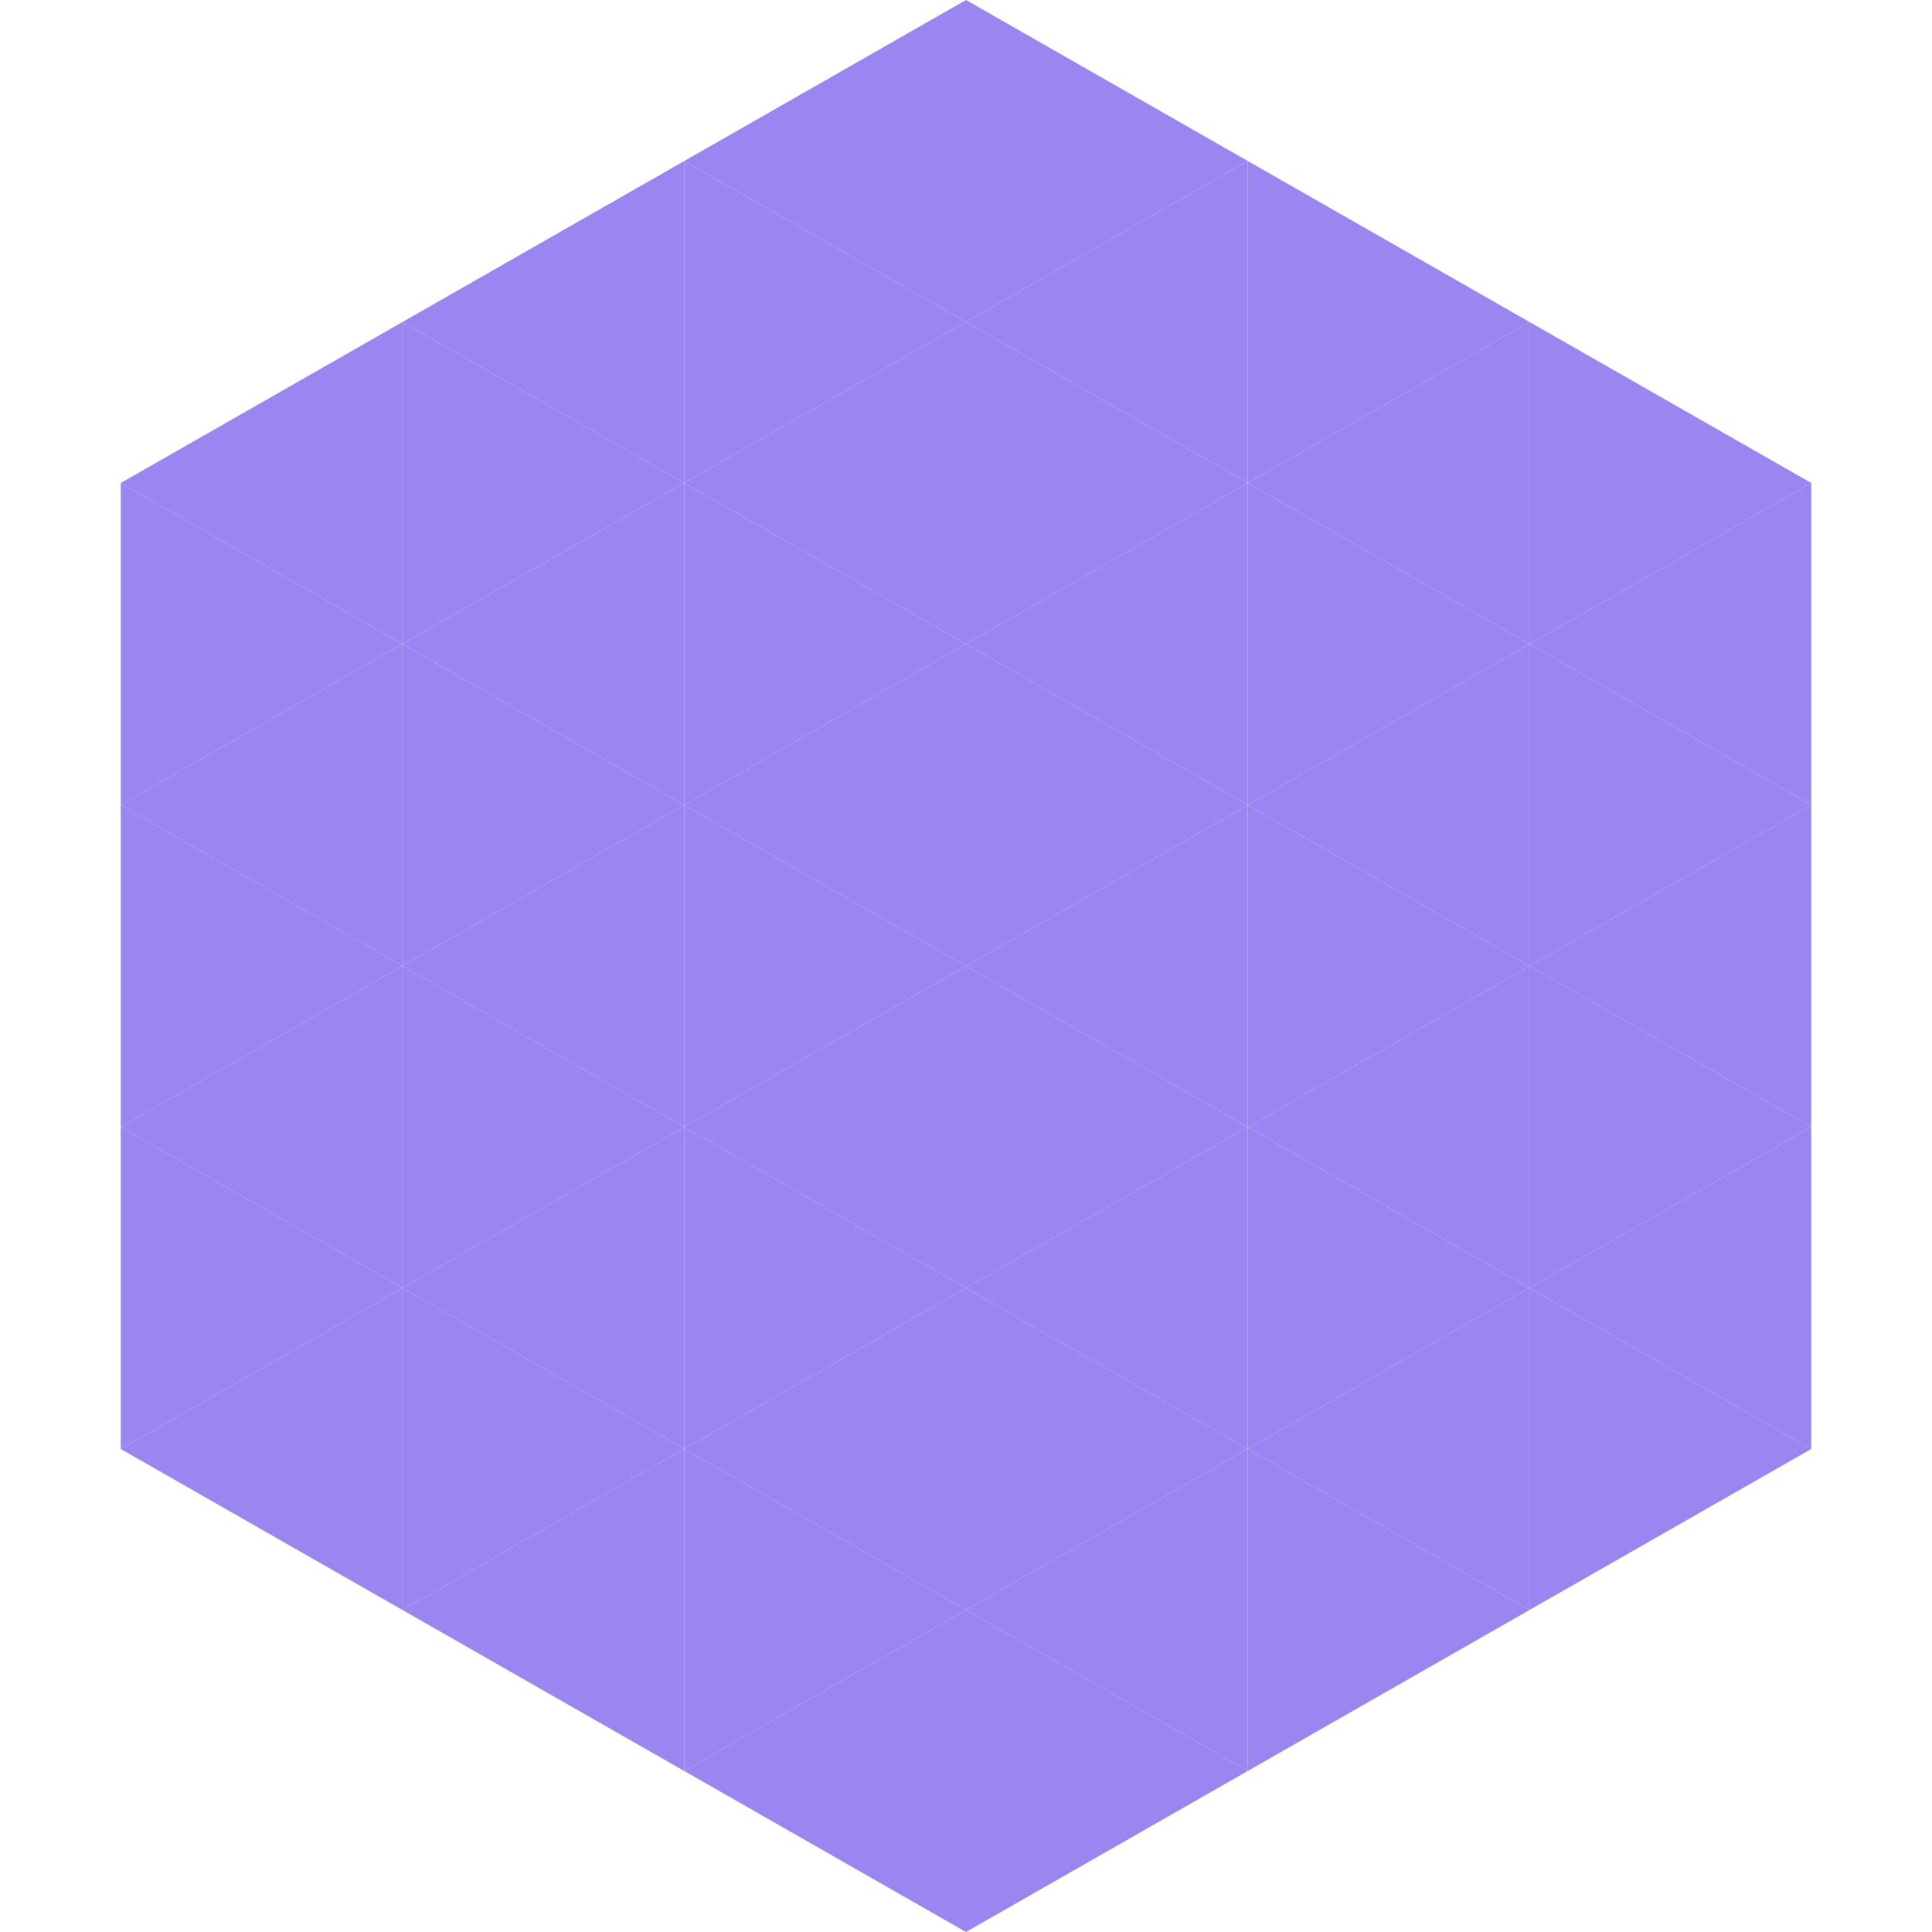 <?xml version="1.0"?>
<!-- Generated by SVGo -->
<svg width="240" height="240"
     xmlns="http://www.w3.org/2000/svg"
     xmlns:xlink="http://www.w3.org/1999/xlink">
<polygon points="50,40 15,60 50,80" style="fill:rgb(154,133,241)" />
<polygon points="190,40 225,60 190,80" style="fill:rgb(154,133,241)" />
<polygon points="15,60 50,80 15,100" style="fill:rgb(154,133,241)" />
<polygon points="225,60 190,80 225,100" style="fill:rgb(154,133,241)" />
<polygon points="50,80 15,100 50,120" style="fill:rgb(154,133,241)" />
<polygon points="190,80 225,100 190,120" style="fill:rgb(154,133,241)" />
<polygon points="15,100 50,120 15,140" style="fill:rgb(154,133,241)" />
<polygon points="225,100 190,120 225,140" style="fill:rgb(154,133,241)" />
<polygon points="50,120 15,140 50,160" style="fill:rgb(154,133,241)" />
<polygon points="190,120 225,140 190,160" style="fill:rgb(154,133,241)" />
<polygon points="15,140 50,160 15,180" style="fill:rgb(154,133,241)" />
<polygon points="225,140 190,160 225,180" style="fill:rgb(154,133,241)" />
<polygon points="50,160 15,180 50,200" style="fill:rgb(154,133,241)" />
<polygon points="190,160 225,180 190,200" style="fill:rgb(154,133,241)" />
<polygon points="15,180 50,200 15,220" style="fill:rgb(255,255,255); fill-opacity:0" />
<polygon points="225,180 190,200 225,220" style="fill:rgb(255,255,255); fill-opacity:0" />
<polygon points="50,0 85,20 50,40" style="fill:rgb(255,255,255); fill-opacity:0" />
<polygon points="190,0 155,20 190,40" style="fill:rgb(255,255,255); fill-opacity:0" />
<polygon points="85,20 50,40 85,60" style="fill:rgb(154,133,241)" />
<polygon points="155,20 190,40 155,60" style="fill:rgb(154,133,241)" />
<polygon points="50,40 85,60 50,80" style="fill:rgb(154,133,241)" />
<polygon points="190,40 155,60 190,80" style="fill:rgb(154,133,241)" />
<polygon points="85,60 50,80 85,100" style="fill:rgb(154,133,241)" />
<polygon points="155,60 190,80 155,100" style="fill:rgb(154,133,241)" />
<polygon points="50,80 85,100 50,120" style="fill:rgb(154,133,241)" />
<polygon points="190,80 155,100 190,120" style="fill:rgb(154,133,241)" />
<polygon points="85,100 50,120 85,140" style="fill:rgb(154,133,241)" />
<polygon points="155,100 190,120 155,140" style="fill:rgb(154,133,241)" />
<polygon points="50,120 85,140 50,160" style="fill:rgb(154,133,241)" />
<polygon points="190,120 155,140 190,160" style="fill:rgb(154,133,241)" />
<polygon points="85,140 50,160 85,180" style="fill:rgb(154,133,241)" />
<polygon points="155,140 190,160 155,180" style="fill:rgb(154,133,241)" />
<polygon points="50,160 85,180 50,200" style="fill:rgb(154,133,241)" />
<polygon points="190,160 155,180 190,200" style="fill:rgb(154,133,241)" />
<polygon points="85,180 50,200 85,220" style="fill:rgb(154,133,241)" />
<polygon points="155,180 190,200 155,220" style="fill:rgb(154,133,241)" />
<polygon points="120,0 85,20 120,40" style="fill:rgb(154,133,241)" />
<polygon points="120,0 155,20 120,40" style="fill:rgb(154,133,241)" />
<polygon points="85,20 120,40 85,60" style="fill:rgb(154,133,241)" />
<polygon points="155,20 120,40 155,60" style="fill:rgb(154,133,241)" />
<polygon points="120,40 85,60 120,80" style="fill:rgb(154,133,241)" />
<polygon points="120,40 155,60 120,80" style="fill:rgb(154,133,241)" />
<polygon points="85,60 120,80 85,100" style="fill:rgb(154,133,241)" />
<polygon points="155,60 120,80 155,100" style="fill:rgb(154,133,241)" />
<polygon points="120,80 85,100 120,120" style="fill:rgb(154,133,241)" />
<polygon points="120,80 155,100 120,120" style="fill:rgb(154,133,241)" />
<polygon points="85,100 120,120 85,140" style="fill:rgb(154,133,241)" />
<polygon points="155,100 120,120 155,140" style="fill:rgb(154,133,241)" />
<polygon points="120,120 85,140 120,160" style="fill:rgb(154,133,241)" />
<polygon points="120,120 155,140 120,160" style="fill:rgb(154,133,241)" />
<polygon points="85,140 120,160 85,180" style="fill:rgb(154,133,241)" />
<polygon points="155,140 120,160 155,180" style="fill:rgb(154,133,241)" />
<polygon points="120,160 85,180 120,200" style="fill:rgb(154,133,241)" />
<polygon points="120,160 155,180 120,200" style="fill:rgb(154,133,241)" />
<polygon points="85,180 120,200 85,220" style="fill:rgb(154,133,241)" />
<polygon points="155,180 120,200 155,220" style="fill:rgb(154,133,241)" />
<polygon points="120,200 85,220 120,240" style="fill:rgb(154,133,241)" />
<polygon points="120,200 155,220 120,240" style="fill:rgb(154,133,241)" />
<polygon points="85,220 120,240 85,260" style="fill:rgb(255,255,255); fill-opacity:0" />
<polygon points="155,220 120,240 155,260" style="fill:rgb(255,255,255); fill-opacity:0" />
</svg>
